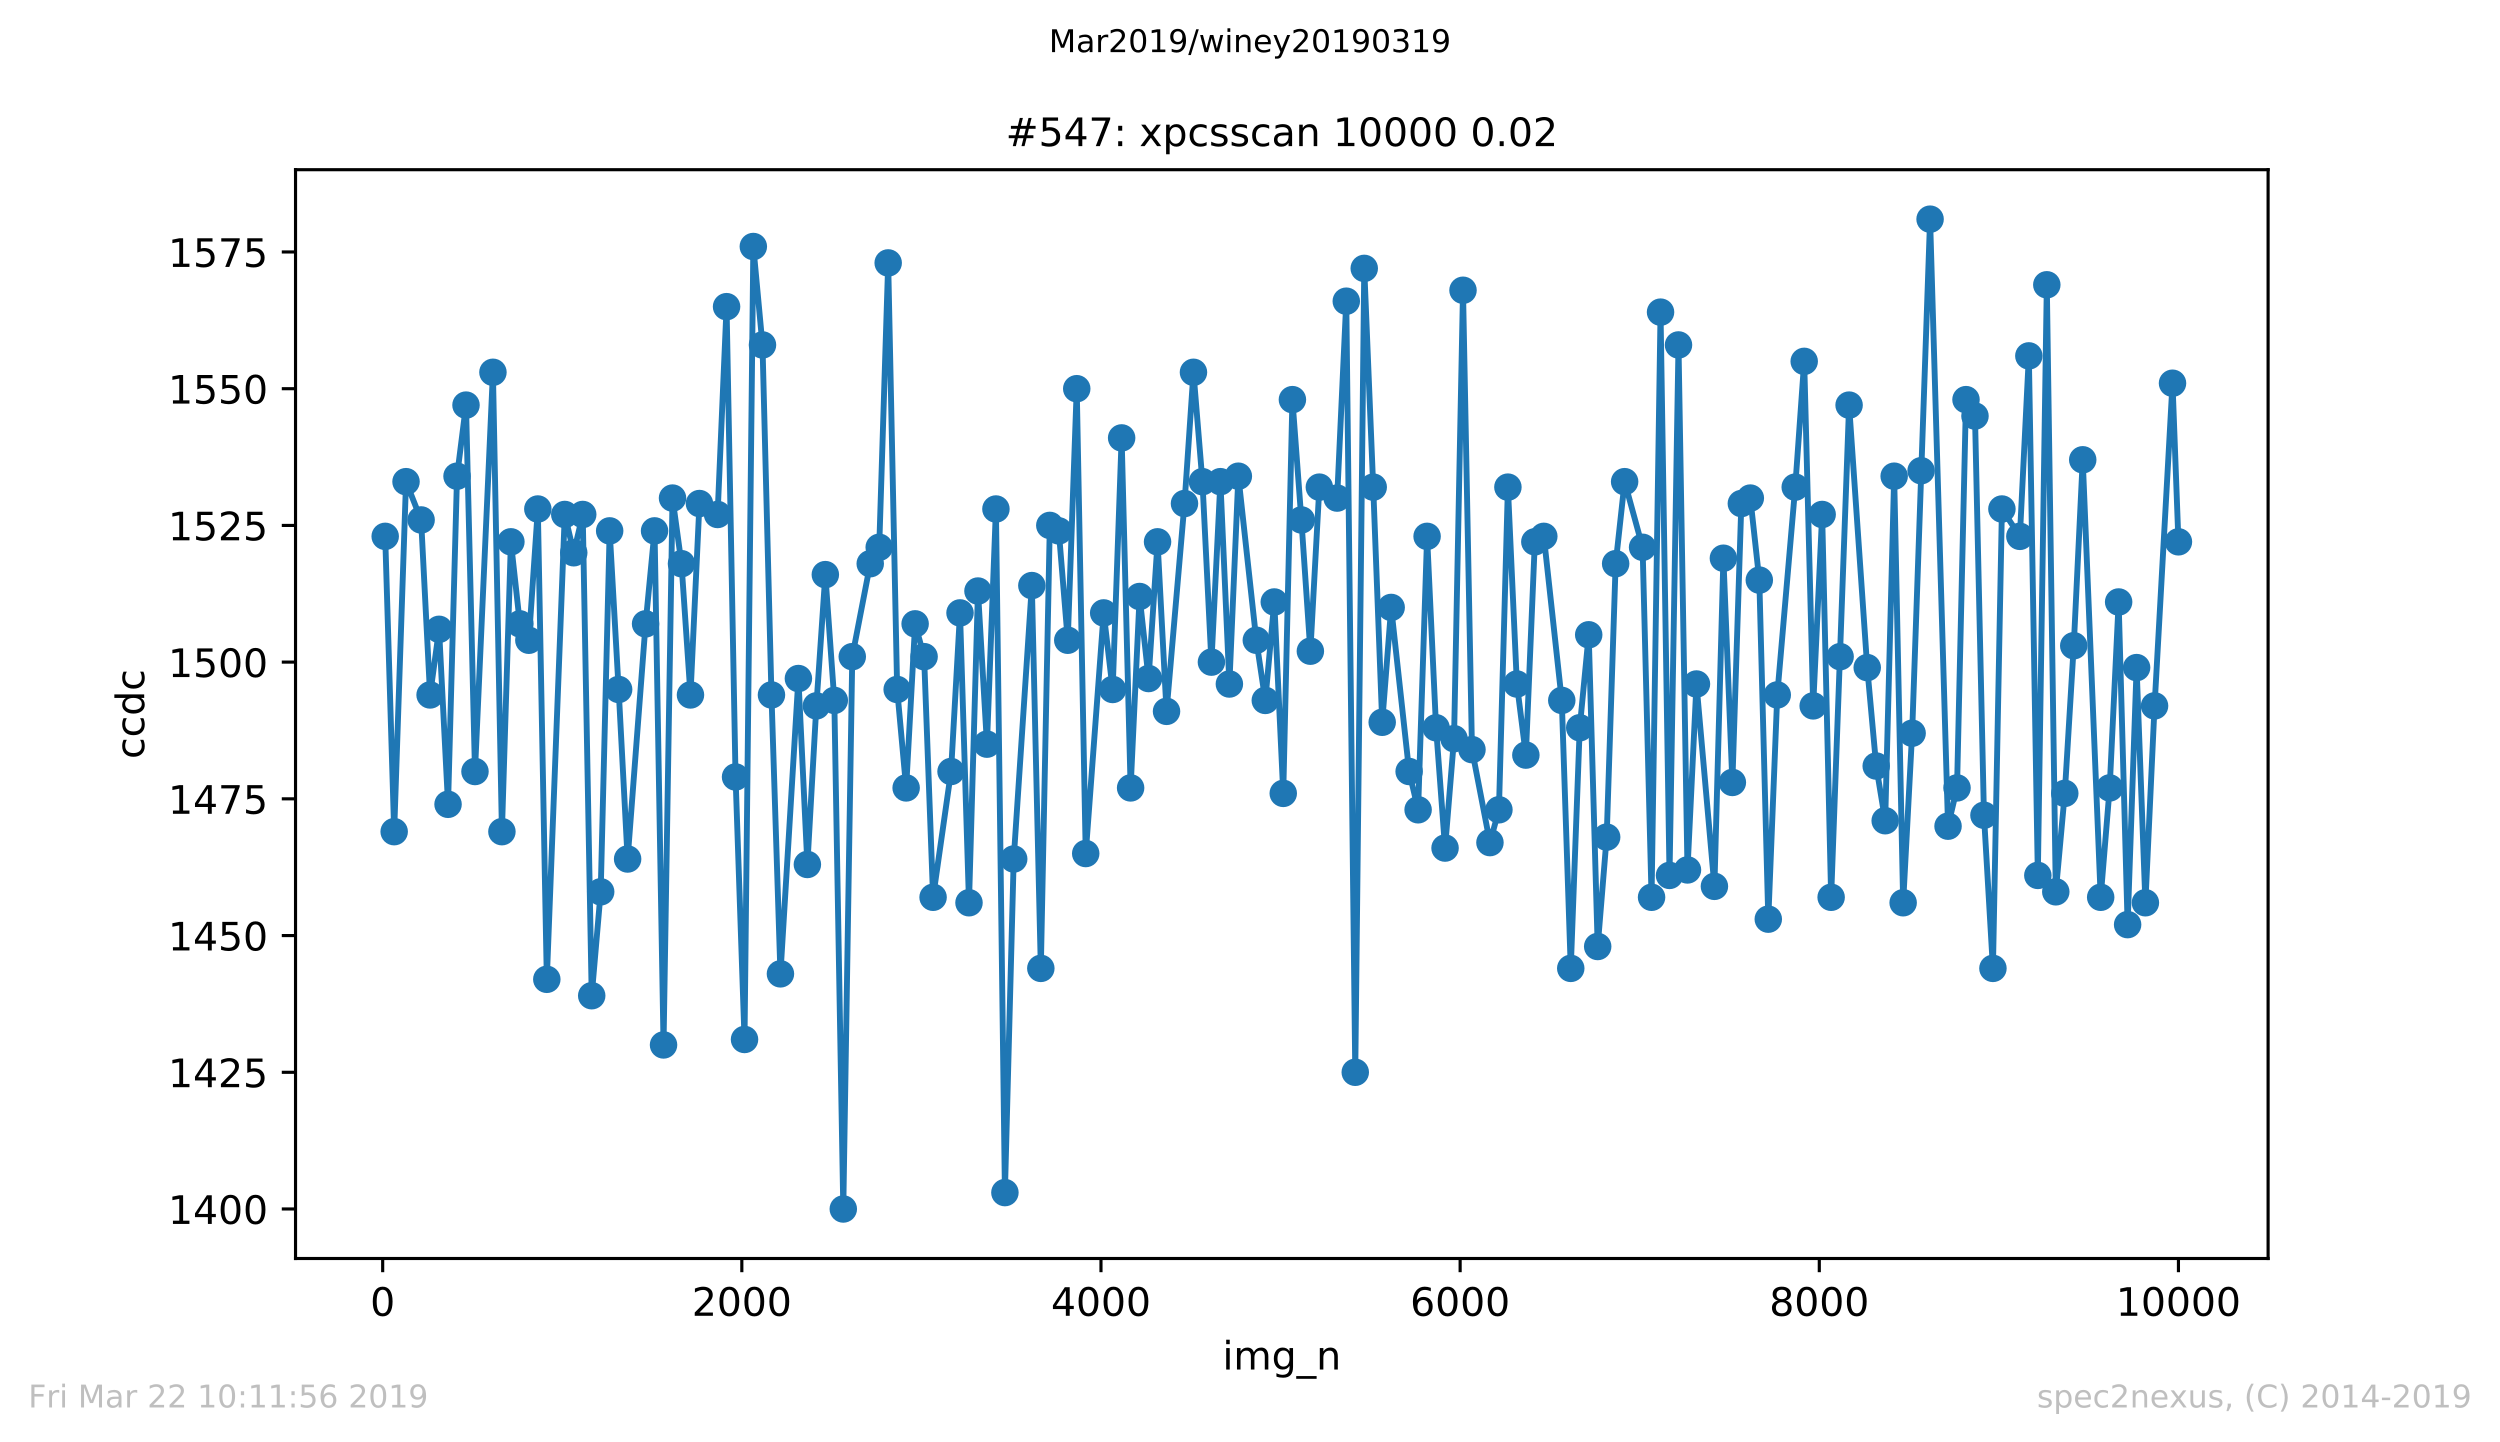 <?xml version="1.0" encoding="utf-8" standalone="no"?>
<!DOCTYPE svg PUBLIC "-//W3C//DTD SVG 1.1//EN"
  "http://www.w3.org/Graphics/SVG/1.1/DTD/svg11.dtd">
<!-- Created with matplotlib (https://matplotlib.org/) -->
<svg height="367.2pt" version="1.1" viewBox="0 0 636.48 367.2" width="636.48pt" xmlns="http://www.w3.org/2000/svg" xmlns:xlink="http://www.w3.org/1999/xlink">
 <defs>
  <style type="text/css">
*{stroke-linecap:butt;stroke-linejoin:round;white-space:pre;}
  </style>
 </defs>
 <g id="figure_1">
  <g id="patch_1">
   <path d="M 0 367.2 
L 636.48 367.2 
L 636.48 0 
L 0 0 
z
" style="fill:#ffffff;"/>
  </g>
  <g id="axes_1">
   <g id="patch_2">
    <path d="M 75.24 320.4 
L 577.44 320.4 
L 577.44 43.2 
L 75.24 43.2 
z
" style="fill:#ffffff;"/>
   </g>
   <g id="matplotlib.axis_1">
    <g id="xtick_1">
     <g id="line2d_1">
      <defs>
       <path d="M 0 0 
L 0 3.5 
" id="m1fa7b638d3" style="stroke:#000000;stroke-width:0.8;"/>
      </defs>
      <g>
       <use style="stroke:#000000;stroke-width:0.8;" x="97.427" xlink:href="#m1fa7b638d3" y="320.4"/>
      </g>
     </g>
     <g id="text_1">
      <!-- 0 -->
      <defs>
       <path d="M 31.781 66.406 
Q 24.172 66.406 20.328 58.906 
Q 16.5 51.422 16.5 36.375 
Q 16.5 21.391 20.328 13.891 
Q 24.172 6.391 31.781 6.391 
Q 39.453 6.391 43.281 13.891 
Q 47.125 21.391 47.125 36.375 
Q 47.125 51.422 43.281 58.906 
Q 39.453 66.406 31.781 66.406 
z
M 31.781 74.219 
Q 44.047 74.219 50.516 64.516 
Q 56.984 54.828 56.984 36.375 
Q 56.984 17.969 50.516 8.266 
Q 44.047 -1.422 31.781 -1.422 
Q 19.531 -1.422 13.062 8.266 
Q 6.594 17.969 6.594 36.375 
Q 6.594 54.828 13.062 64.516 
Q 19.531 74.219 31.781 74.219 
z
" id="DejaVuSans-48"/>
      </defs>
      <g transform="translate(94.246 334.998)scale(0.1 -0.1)">
       <use xlink:href="#DejaVuSans-48"/>
      </g>
     </g>
    </g>
    <g id="xtick_2">
     <g id="line2d_2">
      <g>
       <use style="stroke:#000000;stroke-width:0.8;" x="188.864" xlink:href="#m1fa7b638d3" y="320.4"/>
      </g>
     </g>
     <g id="text_2">
      <!-- 2000 -->
      <defs>
       <path d="M 19.188 8.297 
L 53.609 8.297 
L 53.609 0 
L 7.328 0 
L 7.328 8.297 
Q 12.938 14.109 22.625 23.891 
Q 32.328 33.688 34.812 36.531 
Q 39.547 41.844 41.422 45.531 
Q 43.312 49.219 43.312 52.781 
Q 43.312 58.594 39.234 62.25 
Q 35.156 65.922 28.609 65.922 
Q 23.969 65.922 18.812 64.312 
Q 13.672 62.703 7.812 59.422 
L 7.812 69.391 
Q 13.766 71.781 18.938 73 
Q 24.125 74.219 28.422 74.219 
Q 39.75 74.219 46.484 68.547 
Q 53.219 62.891 53.219 53.422 
Q 53.219 48.922 51.531 44.891 
Q 49.859 40.875 45.406 35.406 
Q 44.188 33.984 37.641 27.219 
Q 31.109 20.453 19.188 8.297 
z
" id="DejaVuSans-50"/>
      </defs>
      <g transform="translate(176.139 334.998)scale(0.1 -0.1)">
       <use xlink:href="#DejaVuSans-50"/>
       <use x="63.623" xlink:href="#DejaVuSans-48"/>
       <use x="127.246" xlink:href="#DejaVuSans-48"/>
       <use x="190.869" xlink:href="#DejaVuSans-48"/>
      </g>
     </g>
    </g>
    <g id="xtick_3">
     <g id="line2d_3">
      <g>
       <use style="stroke:#000000;stroke-width:0.8;" x="280.301" xlink:href="#m1fa7b638d3" y="320.4"/>
      </g>
     </g>
     <g id="text_3">
      <!-- 4000 -->
      <defs>
       <path d="M 37.797 64.312 
L 12.891 25.391 
L 37.797 25.391 
z
M 35.203 72.906 
L 47.609 72.906 
L 47.609 25.391 
L 58.016 25.391 
L 58.016 17.188 
L 47.609 17.188 
L 47.609 0 
L 37.797 0 
L 37.797 17.188 
L 4.891 17.188 
L 4.891 26.703 
z
" id="DejaVuSans-52"/>
      </defs>
      <g transform="translate(267.576 334.998)scale(0.1 -0.1)">
       <use xlink:href="#DejaVuSans-52"/>
       <use x="63.623" xlink:href="#DejaVuSans-48"/>
       <use x="127.246" xlink:href="#DejaVuSans-48"/>
       <use x="190.869" xlink:href="#DejaVuSans-48"/>
      </g>
     </g>
    </g>
    <g id="xtick_4">
     <g id="line2d_4">
      <g>
       <use style="stroke:#000000;stroke-width:0.8;" x="371.739" xlink:href="#m1fa7b638d3" y="320.4"/>
      </g>
     </g>
     <g id="text_4">
      <!-- 6000 -->
      <defs>
       <path d="M 33.016 40.375 
Q 26.375 40.375 22.484 35.828 
Q 18.609 31.297 18.609 23.391 
Q 18.609 15.531 22.484 10.953 
Q 26.375 6.391 33.016 6.391 
Q 39.656 6.391 43.531 10.953 
Q 47.406 15.531 47.406 23.391 
Q 47.406 31.297 43.531 35.828 
Q 39.656 40.375 33.016 40.375 
z
M 52.594 71.297 
L 52.594 62.312 
Q 48.875 64.062 45.094 64.984 
Q 41.312 65.922 37.594 65.922 
Q 27.828 65.922 22.672 59.328 
Q 17.531 52.734 16.797 39.406 
Q 19.672 43.656 24.016 45.922 
Q 28.375 48.188 33.594 48.188 
Q 44.578 48.188 50.953 41.516 
Q 57.328 34.859 57.328 23.391 
Q 57.328 12.156 50.688 5.359 
Q 44.047 -1.422 33.016 -1.422 
Q 20.359 -1.422 13.672 8.266 
Q 6.984 17.969 6.984 36.375 
Q 6.984 53.656 15.188 63.938 
Q 23.391 74.219 37.203 74.219 
Q 40.922 74.219 44.703 73.484 
Q 48.484 72.75 52.594 71.297 
z
" id="DejaVuSans-54"/>
      </defs>
      <g transform="translate(359.014 334.998)scale(0.1 -0.1)">
       <use xlink:href="#DejaVuSans-54"/>
       <use x="63.623" xlink:href="#DejaVuSans-48"/>
       <use x="127.246" xlink:href="#DejaVuSans-48"/>
       <use x="190.869" xlink:href="#DejaVuSans-48"/>
      </g>
     </g>
    </g>
    <g id="xtick_5">
     <g id="line2d_5">
      <g>
       <use style="stroke:#000000;stroke-width:0.8;" x="463.176" xlink:href="#m1fa7b638d3" y="320.4"/>
      </g>
     </g>
     <g id="text_5">
      <!-- 8000 -->
      <defs>
       <path d="M 31.781 34.625 
Q 24.75 34.625 20.719 30.859 
Q 16.703 27.094 16.703 20.516 
Q 16.703 13.922 20.719 10.156 
Q 24.75 6.391 31.781 6.391 
Q 38.812 6.391 42.859 10.172 
Q 46.922 13.969 46.922 20.516 
Q 46.922 27.094 42.891 30.859 
Q 38.875 34.625 31.781 34.625 
z
M 21.922 38.812 
Q 15.578 40.375 12.031 44.719 
Q 8.5 49.078 8.5 55.328 
Q 8.5 64.062 14.719 69.141 
Q 20.953 74.219 31.781 74.219 
Q 42.672 74.219 48.875 69.141 
Q 55.078 64.062 55.078 55.328 
Q 55.078 49.078 51.531 44.719 
Q 48 40.375 41.703 38.812 
Q 48.828 37.156 52.797 32.312 
Q 56.781 27.484 56.781 20.516 
Q 56.781 9.906 50.312 4.234 
Q 43.844 -1.422 31.781 -1.422 
Q 19.734 -1.422 13.25 4.234 
Q 6.781 9.906 6.781 20.516 
Q 6.781 27.484 10.781 32.312 
Q 14.797 37.156 21.922 38.812 
z
M 18.312 54.391 
Q 18.312 48.734 21.844 45.562 
Q 25.391 42.391 31.781 42.391 
Q 38.141 42.391 41.719 45.562 
Q 45.312 48.734 45.312 54.391 
Q 45.312 60.062 41.719 63.234 
Q 38.141 66.406 31.781 66.406 
Q 25.391 66.406 21.844 63.234 
Q 18.312 60.062 18.312 54.391 
z
" id="DejaVuSans-56"/>
      </defs>
      <g transform="translate(450.451 334.998)scale(0.1 -0.1)">
       <use xlink:href="#DejaVuSans-56"/>
       <use x="63.623" xlink:href="#DejaVuSans-48"/>
       <use x="127.246" xlink:href="#DejaVuSans-48"/>
       <use x="190.869" xlink:href="#DejaVuSans-48"/>
      </g>
     </g>
    </g>
    <g id="xtick_6">
     <g id="line2d_6">
      <g>
       <use style="stroke:#000000;stroke-width:0.8;" x="554.613" xlink:href="#m1fa7b638d3" y="320.4"/>
      </g>
     </g>
     <g id="text_6">
      <!-- 10000 -->
      <defs>
       <path d="M 12.406 8.297 
L 28.516 8.297 
L 28.516 63.922 
L 10.984 60.406 
L 10.984 69.391 
L 28.422 72.906 
L 38.281 72.906 
L 38.281 8.297 
L 54.391 8.297 
L 54.391 0 
L 12.406 0 
z
" id="DejaVuSans-49"/>
      </defs>
      <g transform="translate(538.706 334.998)scale(0.1 -0.1)">
       <use xlink:href="#DejaVuSans-49"/>
       <use x="63.623" xlink:href="#DejaVuSans-48"/>
       <use x="127.246" xlink:href="#DejaVuSans-48"/>
       <use x="190.869" xlink:href="#DejaVuSans-48"/>
       <use x="254.492" xlink:href="#DejaVuSans-48"/>
      </g>
     </g>
    </g>
    <g id="text_7">
     <!-- img_n -->
     <defs>
      <path d="M 9.422 54.688 
L 18.406 54.688 
L 18.406 0 
L 9.422 0 
z
M 9.422 75.984 
L 18.406 75.984 
L 18.406 64.594 
L 9.422 64.594 
z
" id="DejaVuSans-105"/>
      <path d="M 52 44.188 
Q 55.375 50.25 60.062 53.125 
Q 64.75 56 71.094 56 
Q 79.641 56 84.281 50.016 
Q 88.922 44.047 88.922 33.016 
L 88.922 0 
L 79.891 0 
L 79.891 32.719 
Q 79.891 40.578 77.094 44.375 
Q 74.312 48.188 68.609 48.188 
Q 61.625 48.188 57.562 43.547 
Q 53.516 38.922 53.516 30.906 
L 53.516 0 
L 44.484 0 
L 44.484 32.719 
Q 44.484 40.625 41.703 44.406 
Q 38.922 48.188 33.109 48.188 
Q 26.219 48.188 22.156 43.531 
Q 18.109 38.875 18.109 30.906 
L 18.109 0 
L 9.078 0 
L 9.078 54.688 
L 18.109 54.688 
L 18.109 46.188 
Q 21.188 51.219 25.484 53.609 
Q 29.781 56 35.688 56 
Q 41.656 56 45.828 52.969 
Q 50 49.953 52 44.188 
z
" id="DejaVuSans-109"/>
      <path d="M 45.406 27.984 
Q 45.406 37.75 41.375 43.109 
Q 37.359 48.484 30.078 48.484 
Q 22.859 48.484 18.828 43.109 
Q 14.797 37.75 14.797 27.984 
Q 14.797 18.266 18.828 12.891 
Q 22.859 7.516 30.078 7.516 
Q 37.359 7.516 41.375 12.891 
Q 45.406 18.266 45.406 27.984 
z
M 54.391 6.781 
Q 54.391 -7.172 48.188 -13.984 
Q 42 -20.797 29.203 -20.797 
Q 24.469 -20.797 20.266 -20.094 
Q 16.062 -19.391 12.109 -17.922 
L 12.109 -9.188 
Q 16.062 -11.328 19.922 -12.344 
Q 23.781 -13.375 27.781 -13.375 
Q 36.625 -13.375 41.016 -8.766 
Q 45.406 -4.156 45.406 5.172 
L 45.406 9.625 
Q 42.625 4.781 38.281 2.391 
Q 33.938 0 27.875 0 
Q 17.828 0 11.672 7.656 
Q 5.516 15.328 5.516 27.984 
Q 5.516 40.672 11.672 48.328 
Q 17.828 56 27.875 56 
Q 33.938 56 38.281 53.609 
Q 42.625 51.219 45.406 46.391 
L 45.406 54.688 
L 54.391 54.688 
z
" id="DejaVuSans-103"/>
      <path d="M 50.984 -16.609 
L 50.984 -23.578 
L -0.984 -23.578 
L -0.984 -16.609 
z
" id="DejaVuSans-95"/>
      <path d="M 54.891 33.016 
L 54.891 0 
L 45.906 0 
L 45.906 32.719 
Q 45.906 40.484 42.875 44.328 
Q 39.844 48.188 33.797 48.188 
Q 26.516 48.188 22.312 43.547 
Q 18.109 38.922 18.109 30.906 
L 18.109 0 
L 9.078 0 
L 9.078 54.688 
L 18.109 54.688 
L 18.109 46.188 
Q 21.344 51.125 25.703 53.562 
Q 30.078 56 35.797 56 
Q 45.219 56 50.047 50.172 
Q 54.891 44.344 54.891 33.016 
z
" id="DejaVuSans-110"/>
     </defs>
     <g transform="translate(311.238 348.677)scale(0.1 -0.1)">
      <use xlink:href="#DejaVuSans-105"/>
      <use x="27.783" xlink:href="#DejaVuSans-109"/>
      <use x="125.195" xlink:href="#DejaVuSans-103"/>
      <use x="188.672" xlink:href="#DejaVuSans-95"/>
      <use x="238.672" xlink:href="#DejaVuSans-110"/>
     </g>
    </g>
   </g>
   <g id="matplotlib.axis_2">
    <g id="ytick_1">
     <g id="line2d_7">
      <defs>
       <path d="M 0 0 
L -3.5 0 
" id="m3c0aff9828" style="stroke:#000000;stroke-width:0.8;"/>
      </defs>
      <g>
       <use style="stroke:#000000;stroke-width:0.8;" x="75.24" xlink:href="#m3c0aff9828" y="307.8"/>
      </g>
     </g>
     <g id="text_8">
      <!-- 1400 -->
      <g transform="translate(42.79 311.599)scale(0.1 -0.1)">
       <use xlink:href="#DejaVuSans-49"/>
       <use x="63.623" xlink:href="#DejaVuSans-52"/>
       <use x="127.246" xlink:href="#DejaVuSans-48"/>
       <use x="190.869" xlink:href="#DejaVuSans-48"/>
      </g>
     </g>
    </g>
    <g id="ytick_2">
     <g id="line2d_8">
      <g>
       <use style="stroke:#000000;stroke-width:0.8;" x="75.24" xlink:href="#m3c0aff9828" y="272.993"/>
      </g>
     </g>
     <g id="text_9">
      <!-- 1425 -->
      <defs>
       <path d="M 10.797 72.906 
L 49.516 72.906 
L 49.516 64.594 
L 19.828 64.594 
L 19.828 46.734 
Q 21.969 47.469 24.109 47.828 
Q 26.266 48.188 28.422 48.188 
Q 40.625 48.188 47.75 41.5 
Q 54.891 34.812 54.891 23.391 
Q 54.891 11.625 47.562 5.094 
Q 40.234 -1.422 26.906 -1.422 
Q 22.312 -1.422 17.547 -0.641 
Q 12.797 0.141 7.719 1.703 
L 7.719 11.625 
Q 12.109 9.234 16.797 8.062 
Q 21.484 6.891 26.703 6.891 
Q 35.156 6.891 40.078 11.328 
Q 45.016 15.766 45.016 23.391 
Q 45.016 31 40.078 35.438 
Q 35.156 39.891 26.703 39.891 
Q 22.75 39.891 18.812 39.016 
Q 14.891 38.141 10.797 36.281 
z
" id="DejaVuSans-53"/>
      </defs>
      <g transform="translate(42.79 276.793)scale(0.1 -0.1)">
       <use xlink:href="#DejaVuSans-49"/>
       <use x="63.623" xlink:href="#DejaVuSans-52"/>
       <use x="127.246" xlink:href="#DejaVuSans-50"/>
       <use x="190.869" xlink:href="#DejaVuSans-53"/>
      </g>
     </g>
    </g>
    <g id="ytick_3">
     <g id="line2d_9">
      <g>
       <use style="stroke:#000000;stroke-width:0.8;" x="75.24" xlink:href="#m3c0aff9828" y="238.187"/>
      </g>
     </g>
     <g id="text_10">
      <!-- 1450 -->
      <g transform="translate(42.79 241.986)scale(0.1 -0.1)">
       <use xlink:href="#DejaVuSans-49"/>
       <use x="63.623" xlink:href="#DejaVuSans-52"/>
       <use x="127.246" xlink:href="#DejaVuSans-53"/>
       <use x="190.869" xlink:href="#DejaVuSans-48"/>
      </g>
     </g>
    </g>
    <g id="ytick_4">
     <g id="line2d_10">
      <g>
       <use style="stroke:#000000;stroke-width:0.8;" x="75.24" xlink:href="#m3c0aff9828" y="203.38"/>
      </g>
     </g>
     <g id="text_11">
      <!-- 1475 -->
      <defs>
       <path d="M 8.203 72.906 
L 55.078 72.906 
L 55.078 68.703 
L 28.609 0 
L 18.312 0 
L 43.219 64.594 
L 8.203 64.594 
z
" id="DejaVuSans-55"/>
      </defs>
      <g transform="translate(42.79 207.179)scale(0.1 -0.1)">
       <use xlink:href="#DejaVuSans-49"/>
       <use x="63.623" xlink:href="#DejaVuSans-52"/>
       <use x="127.246" xlink:href="#DejaVuSans-55"/>
       <use x="190.869" xlink:href="#DejaVuSans-53"/>
      </g>
     </g>
    </g>
    <g id="ytick_5">
     <g id="line2d_11">
      <g>
       <use style="stroke:#000000;stroke-width:0.8;" x="75.24" xlink:href="#m3c0aff9828" y="168.573"/>
      </g>
     </g>
     <g id="text_12">
      <!-- 1500 -->
      <g transform="translate(42.79 172.373)scale(0.1 -0.1)">
       <use xlink:href="#DejaVuSans-49"/>
       <use x="63.623" xlink:href="#DejaVuSans-53"/>
       <use x="127.246" xlink:href="#DejaVuSans-48"/>
       <use x="190.869" xlink:href="#DejaVuSans-48"/>
      </g>
     </g>
    </g>
    <g id="ytick_6">
     <g id="line2d_12">
      <g>
       <use style="stroke:#000000;stroke-width:0.8;" x="75.24" xlink:href="#m3c0aff9828" y="133.767"/>
      </g>
     </g>
     <g id="text_13">
      <!-- 1525 -->
      <g transform="translate(42.79 137.566)scale(0.1 -0.1)">
       <use xlink:href="#DejaVuSans-49"/>
       <use x="63.623" xlink:href="#DejaVuSans-53"/>
       <use x="127.246" xlink:href="#DejaVuSans-50"/>
       <use x="190.869" xlink:href="#DejaVuSans-53"/>
      </g>
     </g>
    </g>
    <g id="ytick_7">
     <g id="line2d_13">
      <g>
       <use style="stroke:#000000;stroke-width:0.8;" x="75.24" xlink:href="#m3c0aff9828" y="98.96"/>
      </g>
     </g>
     <g id="text_14">
      <!-- 1550 -->
      <g transform="translate(42.79 102.759)scale(0.1 -0.1)">
       <use xlink:href="#DejaVuSans-49"/>
       <use x="63.623" xlink:href="#DejaVuSans-53"/>
       <use x="127.246" xlink:href="#DejaVuSans-53"/>
       <use x="190.869" xlink:href="#DejaVuSans-48"/>
      </g>
     </g>
    </g>
    <g id="ytick_8">
     <g id="line2d_14">
      <g>
       <use style="stroke:#000000;stroke-width:0.8;" x="75.24" xlink:href="#m3c0aff9828" y="64.154"/>
      </g>
     </g>
     <g id="text_15">
      <!-- 1575 -->
      <g transform="translate(42.79 67.953)scale(0.1 -0.1)">
       <use xlink:href="#DejaVuSans-49"/>
       <use x="63.623" xlink:href="#DejaVuSans-53"/>
       <use x="127.246" xlink:href="#DejaVuSans-55"/>
       <use x="190.869" xlink:href="#DejaVuSans-53"/>
      </g>
     </g>
    </g>
    <g id="text_16">
     <!-- ccdc -->
     <defs>
      <path d="M 48.781 52.594 
L 48.781 44.188 
Q 44.969 46.297 41.141 47.344 
Q 37.312 48.391 33.406 48.391 
Q 24.656 48.391 19.812 42.844 
Q 14.984 37.312 14.984 27.297 
Q 14.984 17.281 19.812 11.734 
Q 24.656 6.203 33.406 6.203 
Q 37.312 6.203 41.141 7.25 
Q 44.969 8.297 48.781 10.406 
L 48.781 2.094 
Q 45.016 0.344 40.984 -0.531 
Q 36.969 -1.422 32.422 -1.422 
Q 20.062 -1.422 12.781 6.344 
Q 5.516 14.109 5.516 27.297 
Q 5.516 40.672 12.859 48.328 
Q 20.219 56 33.016 56 
Q 37.156 56 41.109 55.141 
Q 45.062 54.297 48.781 52.594 
z
" id="DejaVuSans-99"/>
      <path d="M 45.406 46.391 
L 45.406 75.984 
L 54.391 75.984 
L 54.391 0 
L 45.406 0 
L 45.406 8.203 
Q 42.578 3.328 38.25 0.953 
Q 33.938 -1.422 27.875 -1.422 
Q 17.969 -1.422 11.734 6.484 
Q 5.516 14.406 5.516 27.297 
Q 5.516 40.188 11.734 48.094 
Q 17.969 56 27.875 56 
Q 33.938 56 38.25 53.625 
Q 42.578 51.266 45.406 46.391 
z
M 14.797 27.297 
Q 14.797 17.391 18.875 11.75 
Q 22.953 6.109 30.078 6.109 
Q 37.203 6.109 41.297 11.75 
Q 45.406 17.391 45.406 27.297 
Q 45.406 37.203 41.297 42.844 
Q 37.203 48.484 30.078 48.484 
Q 22.953 48.484 18.875 42.844 
Q 14.797 37.203 14.797 27.297 
z
" id="DejaVuSans-100"/>
     </defs>
     <g transform="translate(36.71 193.222)rotate(-90)scale(0.1 -0.1)">
      <use xlink:href="#DejaVuSans-99"/>
      <use x="54.98" xlink:href="#DejaVuSans-99"/>
      <use x="109.961" xlink:href="#DejaVuSans-100"/>
      <use x="173.438" xlink:href="#DejaVuSans-99"/>
     </g>
    </g>
   </g>
   <g id="line2d_15">
    <path clip-path="url(#pf6d3252b33)" d="M 98.067 136.551 
L 100.353 211.734 
L 103.371 122.629 
L 107.211 132.375 
L 109.497 176.927 
L 111.783 160.22 
L 114.069 204.772 
L 116.355 121.236 
L 118.641 103.137 
L 120.927 196.419 
L 125.498 94.783 
L 127.784 211.734 
L 130.07 137.944 
L 132.356 158.828 
L 134.642 163.004 
L 136.928 129.59 
L 139.214 249.325 
L 143.786 130.982 
L 146.072 140.728 
L 148.358 130.982 
L 150.644 253.502 
L 152.93 227.049 
L 155.215 135.159 
L 157.501 175.535 
L 159.787 218.695 
L 164.359 158.828 
L 166.645 135.159 
L 168.931 266.032 
L 171.217 126.806 
L 173.503 143.513 
L 175.789 176.927 
L 178.075 128.198 
L 182.692 130.982 
L 184.978 78.076 
L 187.264 197.811 
L 189.55 264.64 
L 191.79 62.761 
L 194.122 87.822 
L 196.408 176.927 
L 198.694 247.933 
L 203.266 172.75 
L 205.552 220.087 
L 207.838 179.712 
L 210.123 146.297 
L 212.409 178.319 
L 214.695 307.8 
L 216.981 167.181 
L 221.553 143.513 
L 223.839 139.336 
L 226.125 66.938 
L 228.411 175.535 
L 230.697 200.596 
L 232.983 158.828 
L 235.269 167.181 
L 237.555 228.441 
L 242.126 196.419 
L 244.412 156.043 
L 246.698 229.833 
L 248.984 150.474 
L 251.27 189.457 
L 253.556 129.59 
L 255.842 303.623 
L 258.082 218.695 
L 262.7 149.082 
L 264.986 246.54 
L 267.272 133.767 
L 269.558 135.159 
L 271.843 163.004 
L 274.129 98.96 
L 276.415 217.303 
L 280.987 156.043 
L 283.273 175.535 
L 285.559 111.491 
L 287.845 200.596 
L 290.131 151.866 
L 292.417 172.75 
L 294.703 137.944 
L 296.989 181.104 
L 301.561 128.198 
L 303.846 94.783 
L 306.132 122.629 
L 308.418 168.573 
L 310.704 122.629 
L 312.99 174.143 
L 315.276 121.236 
L 319.848 163.004 
L 322.134 178.319 
L 324.42 153.259 
L 326.706 201.988 
L 329.037 101.745 
L 331.323 132.375 
L 333.609 165.789 
L 335.895 124.021 
L 340.421 126.806 
L 342.753 76.684 
L 345.039 272.993 
L 347.325 68.33 
L 349.611 124.021 
L 351.897 183.888 
L 354.183 154.651 
L 358.754 196.419 
L 361.04 206.165 
L 363.326 136.551 
L 365.612 185.281 
L 367.898 215.91 
L 370.184 188.065 
L 372.47 73.899 
L 374.756 190.85 
L 379.328 214.518 
L 381.614 206.165 
L 383.9 124.021 
L 386.186 174.143 
L 388.472 192.242 
L 390.757 137.944 
L 393.043 136.551 
L 397.615 178.319 
L 399.901 246.54 
L 402.187 185.281 
L 404.473 161.612 
L 406.759 240.971 
L 409.045 213.126 
L 411.331 143.513 
L 413.617 122.629 
L 418.189 139.336 
L 420.474 228.441 
L 422.76 79.469 
L 425.046 222.872 
L 427.332 87.822 
L 429.618 221.48 
L 431.904 174.143 
L 436.476 225.656 
L 438.762 142.12 
L 441.048 199.203 
L 443.334 128.198 
L 445.62 126.806 
L 447.906 147.69 
L 450.192 234.01 
L 452.477 176.927 
L 457.049 124.021 
L 459.335 91.999 
L 461.621 179.712 
L 463.907 130.982 
L 466.193 228.441 
L 470.765 103.137 
L 475.382 169.966 
L 477.668 195.027 
L 479.954 208.949 
L 482.24 121.236 
L 484.526 229.833 
L 486.812 186.673 
L 491.384 55.8 
L 495.956 210.341 
L 498.242 200.596 
L 500.528 101.745 
L 502.814 105.922 
L 505.1 207.557 
L 507.385 246.54 
L 509.671 129.59 
L 514.243 136.551 
L 516.529 90.607 
L 518.815 222.872 
L 521.101 72.507 
L 523.387 227.049 
L 525.673 201.988 
L 527.959 164.397 
L 530.245 117.06 
L 534.817 228.441 
L 537.103 200.596 
L 539.388 153.259 
L 541.674 235.402 
L 543.96 169.966 
L 546.201 229.833 
L 548.532 179.712 
L 553.104 97.568 
L 554.613 137.944 
L 554.613 137.944 
" style="fill:none;stroke:#1f77b4;stroke-linecap:square;stroke-width:1.5;"/>
    <defs>
     <path d="M 0 3 
C 0.796 3 1.559 2.684 2.121 2.121 
C 2.684 1.559 3 0.796 3 0 
C 3 -0.796 2.684 -1.559 2.121 -2.121 
C 1.559 -2.684 0.796 -3 0 -3 
C -0.796 -3 -1.559 -2.684 -2.121 -2.121 
C -2.684 -1.559 -3 -0.796 -3 0 
C -3 0.796 -2.684 1.559 -2.121 2.121 
C -1.559 2.684 -0.796 3 0 3 
z
" id="me95195d04d" style="stroke:#1f77b4;"/>
    </defs>
    <g clip-path="url(#pf6d3252b33)">
     <use style="fill:#1f77b4;stroke:#1f77b4;" x="98.067" xlink:href="#me95195d04d" y="136.551"/>
     <use style="fill:#1f77b4;stroke:#1f77b4;" x="100.353" xlink:href="#me95195d04d" y="211.734"/>
     <use style="fill:#1f77b4;stroke:#1f77b4;" x="103.371" xlink:href="#me95195d04d" y="122.629"/>
     <use style="fill:#1f77b4;stroke:#1f77b4;" x="107.211" xlink:href="#me95195d04d" y="132.375"/>
     <use style="fill:#1f77b4;stroke:#1f77b4;" x="109.497" xlink:href="#me95195d04d" y="176.927"/>
     <use style="fill:#1f77b4;stroke:#1f77b4;" x="111.783" xlink:href="#me95195d04d" y="160.22"/>
     <use style="fill:#1f77b4;stroke:#1f77b4;" x="114.069" xlink:href="#me95195d04d" y="204.772"/>
     <use style="fill:#1f77b4;stroke:#1f77b4;" x="116.355" xlink:href="#me95195d04d" y="121.236"/>
     <use style="fill:#1f77b4;stroke:#1f77b4;" x="118.641" xlink:href="#me95195d04d" y="103.137"/>
     <use style="fill:#1f77b4;stroke:#1f77b4;" x="120.927" xlink:href="#me95195d04d" y="196.419"/>
     <use style="fill:#1f77b4;stroke:#1f77b4;" x="125.498" xlink:href="#me95195d04d" y="94.783"/>
     <use style="fill:#1f77b4;stroke:#1f77b4;" x="127.784" xlink:href="#me95195d04d" y="211.734"/>
     <use style="fill:#1f77b4;stroke:#1f77b4;" x="130.07" xlink:href="#me95195d04d" y="137.944"/>
     <use style="fill:#1f77b4;stroke:#1f77b4;" x="132.356" xlink:href="#me95195d04d" y="158.828"/>
     <use style="fill:#1f77b4;stroke:#1f77b4;" x="134.642" xlink:href="#me95195d04d" y="163.004"/>
     <use style="fill:#1f77b4;stroke:#1f77b4;" x="136.928" xlink:href="#me95195d04d" y="129.59"/>
     <use style="fill:#1f77b4;stroke:#1f77b4;" x="139.214" xlink:href="#me95195d04d" y="249.325"/>
     <use style="fill:#1f77b4;stroke:#1f77b4;" x="143.786" xlink:href="#me95195d04d" y="130.982"/>
     <use style="fill:#1f77b4;stroke:#1f77b4;" x="146.072" xlink:href="#me95195d04d" y="140.728"/>
     <use style="fill:#1f77b4;stroke:#1f77b4;" x="148.358" xlink:href="#me95195d04d" y="130.982"/>
     <use style="fill:#1f77b4;stroke:#1f77b4;" x="150.644" xlink:href="#me95195d04d" y="253.502"/>
     <use style="fill:#1f77b4;stroke:#1f77b4;" x="152.93" xlink:href="#me95195d04d" y="227.049"/>
     <use style="fill:#1f77b4;stroke:#1f77b4;" x="155.215" xlink:href="#me95195d04d" y="135.159"/>
     <use style="fill:#1f77b4;stroke:#1f77b4;" x="157.501" xlink:href="#me95195d04d" y="175.535"/>
     <use style="fill:#1f77b4;stroke:#1f77b4;" x="159.787" xlink:href="#me95195d04d" y="218.695"/>
     <use style="fill:#1f77b4;stroke:#1f77b4;" x="164.359" xlink:href="#me95195d04d" y="158.828"/>
     <use style="fill:#1f77b4;stroke:#1f77b4;" x="166.645" xlink:href="#me95195d04d" y="135.159"/>
     <use style="fill:#1f77b4;stroke:#1f77b4;" x="168.931" xlink:href="#me95195d04d" y="266.032"/>
     <use style="fill:#1f77b4;stroke:#1f77b4;" x="171.217" xlink:href="#me95195d04d" y="126.806"/>
     <use style="fill:#1f77b4;stroke:#1f77b4;" x="173.503" xlink:href="#me95195d04d" y="143.513"/>
     <use style="fill:#1f77b4;stroke:#1f77b4;" x="175.789" xlink:href="#me95195d04d" y="176.927"/>
     <use style="fill:#1f77b4;stroke:#1f77b4;" x="178.075" xlink:href="#me95195d04d" y="128.198"/>
     <use style="fill:#1f77b4;stroke:#1f77b4;" x="182.692" xlink:href="#me95195d04d" y="130.982"/>
     <use style="fill:#1f77b4;stroke:#1f77b4;" x="184.978" xlink:href="#me95195d04d" y="78.076"/>
     <use style="fill:#1f77b4;stroke:#1f77b4;" x="187.264" xlink:href="#me95195d04d" y="197.811"/>
     <use style="fill:#1f77b4;stroke:#1f77b4;" x="189.55" xlink:href="#me95195d04d" y="264.64"/>
     <use style="fill:#1f77b4;stroke:#1f77b4;" x="191.79" xlink:href="#me95195d04d" y="62.761"/>
     <use style="fill:#1f77b4;stroke:#1f77b4;" x="194.122" xlink:href="#me95195d04d" y="87.822"/>
     <use style="fill:#1f77b4;stroke:#1f77b4;" x="196.408" xlink:href="#me95195d04d" y="176.927"/>
     <use style="fill:#1f77b4;stroke:#1f77b4;" x="198.694" xlink:href="#me95195d04d" y="247.933"/>
     <use style="fill:#1f77b4;stroke:#1f77b4;" x="203.266" xlink:href="#me95195d04d" y="172.75"/>
     <use style="fill:#1f77b4;stroke:#1f77b4;" x="205.552" xlink:href="#me95195d04d" y="220.087"/>
     <use style="fill:#1f77b4;stroke:#1f77b4;" x="207.838" xlink:href="#me95195d04d" y="179.712"/>
     <use style="fill:#1f77b4;stroke:#1f77b4;" x="210.123" xlink:href="#me95195d04d" y="146.297"/>
     <use style="fill:#1f77b4;stroke:#1f77b4;" x="212.409" xlink:href="#me95195d04d" y="178.319"/>
     <use style="fill:#1f77b4;stroke:#1f77b4;" x="214.695" xlink:href="#me95195d04d" y="307.8"/>
     <use style="fill:#1f77b4;stroke:#1f77b4;" x="216.981" xlink:href="#me95195d04d" y="167.181"/>
     <use style="fill:#1f77b4;stroke:#1f77b4;" x="221.553" xlink:href="#me95195d04d" y="143.513"/>
     <use style="fill:#1f77b4;stroke:#1f77b4;" x="223.839" xlink:href="#me95195d04d" y="139.336"/>
     <use style="fill:#1f77b4;stroke:#1f77b4;" x="226.125" xlink:href="#me95195d04d" y="66.938"/>
     <use style="fill:#1f77b4;stroke:#1f77b4;" x="228.411" xlink:href="#me95195d04d" y="175.535"/>
     <use style="fill:#1f77b4;stroke:#1f77b4;" x="230.697" xlink:href="#me95195d04d" y="200.596"/>
     <use style="fill:#1f77b4;stroke:#1f77b4;" x="232.983" xlink:href="#me95195d04d" y="158.828"/>
     <use style="fill:#1f77b4;stroke:#1f77b4;" x="235.269" xlink:href="#me95195d04d" y="167.181"/>
     <use style="fill:#1f77b4;stroke:#1f77b4;" x="237.555" xlink:href="#me95195d04d" y="228.441"/>
     <use style="fill:#1f77b4;stroke:#1f77b4;" x="242.126" xlink:href="#me95195d04d" y="196.419"/>
     <use style="fill:#1f77b4;stroke:#1f77b4;" x="244.412" xlink:href="#me95195d04d" y="156.043"/>
     <use style="fill:#1f77b4;stroke:#1f77b4;" x="246.698" xlink:href="#me95195d04d" y="229.833"/>
     <use style="fill:#1f77b4;stroke:#1f77b4;" x="248.984" xlink:href="#me95195d04d" y="150.474"/>
     <use style="fill:#1f77b4;stroke:#1f77b4;" x="251.27" xlink:href="#me95195d04d" y="189.457"/>
     <use style="fill:#1f77b4;stroke:#1f77b4;" x="253.556" xlink:href="#me95195d04d" y="129.59"/>
     <use style="fill:#1f77b4;stroke:#1f77b4;" x="255.842" xlink:href="#me95195d04d" y="303.623"/>
     <use style="fill:#1f77b4;stroke:#1f77b4;" x="258.082" xlink:href="#me95195d04d" y="218.695"/>
     <use style="fill:#1f77b4;stroke:#1f77b4;" x="262.7" xlink:href="#me95195d04d" y="149.082"/>
     <use style="fill:#1f77b4;stroke:#1f77b4;" x="264.986" xlink:href="#me95195d04d" y="246.54"/>
     <use style="fill:#1f77b4;stroke:#1f77b4;" x="267.272" xlink:href="#me95195d04d" y="133.767"/>
     <use style="fill:#1f77b4;stroke:#1f77b4;" x="269.558" xlink:href="#me95195d04d" y="135.159"/>
     <use style="fill:#1f77b4;stroke:#1f77b4;" x="271.843" xlink:href="#me95195d04d" y="163.004"/>
     <use style="fill:#1f77b4;stroke:#1f77b4;" x="274.129" xlink:href="#me95195d04d" y="98.96"/>
     <use style="fill:#1f77b4;stroke:#1f77b4;" x="276.415" xlink:href="#me95195d04d" y="217.303"/>
     <use style="fill:#1f77b4;stroke:#1f77b4;" x="280.987" xlink:href="#me95195d04d" y="156.043"/>
     <use style="fill:#1f77b4;stroke:#1f77b4;" x="283.273" xlink:href="#me95195d04d" y="175.535"/>
     <use style="fill:#1f77b4;stroke:#1f77b4;" x="285.559" xlink:href="#me95195d04d" y="111.491"/>
     <use style="fill:#1f77b4;stroke:#1f77b4;" x="287.845" xlink:href="#me95195d04d" y="200.596"/>
     <use style="fill:#1f77b4;stroke:#1f77b4;" x="290.131" xlink:href="#me95195d04d" y="151.866"/>
     <use style="fill:#1f77b4;stroke:#1f77b4;" x="292.417" xlink:href="#me95195d04d" y="172.75"/>
     <use style="fill:#1f77b4;stroke:#1f77b4;" x="294.703" xlink:href="#me95195d04d" y="137.944"/>
     <use style="fill:#1f77b4;stroke:#1f77b4;" x="296.989" xlink:href="#me95195d04d" y="181.104"/>
     <use style="fill:#1f77b4;stroke:#1f77b4;" x="301.561" xlink:href="#me95195d04d" y="128.198"/>
     <use style="fill:#1f77b4;stroke:#1f77b4;" x="303.846" xlink:href="#me95195d04d" y="94.783"/>
     <use style="fill:#1f77b4;stroke:#1f77b4;" x="306.132" xlink:href="#me95195d04d" y="122.629"/>
     <use style="fill:#1f77b4;stroke:#1f77b4;" x="308.418" xlink:href="#me95195d04d" y="168.573"/>
     <use style="fill:#1f77b4;stroke:#1f77b4;" x="310.704" xlink:href="#me95195d04d" y="122.629"/>
     <use style="fill:#1f77b4;stroke:#1f77b4;" x="312.99" xlink:href="#me95195d04d" y="174.143"/>
     <use style="fill:#1f77b4;stroke:#1f77b4;" x="315.276" xlink:href="#me95195d04d" y="121.236"/>
     <use style="fill:#1f77b4;stroke:#1f77b4;" x="319.848" xlink:href="#me95195d04d" y="163.004"/>
     <use style="fill:#1f77b4;stroke:#1f77b4;" x="322.134" xlink:href="#me95195d04d" y="178.319"/>
     <use style="fill:#1f77b4;stroke:#1f77b4;" x="324.42" xlink:href="#me95195d04d" y="153.259"/>
     <use style="fill:#1f77b4;stroke:#1f77b4;" x="326.706" xlink:href="#me95195d04d" y="201.988"/>
     <use style="fill:#1f77b4;stroke:#1f77b4;" x="329.037" xlink:href="#me95195d04d" y="101.745"/>
     <use style="fill:#1f77b4;stroke:#1f77b4;" x="331.323" xlink:href="#me95195d04d" y="132.375"/>
     <use style="fill:#1f77b4;stroke:#1f77b4;" x="333.609" xlink:href="#me95195d04d" y="165.789"/>
     <use style="fill:#1f77b4;stroke:#1f77b4;" x="335.895" xlink:href="#me95195d04d" y="124.021"/>
     <use style="fill:#1f77b4;stroke:#1f77b4;" x="340.421" xlink:href="#me95195d04d" y="126.806"/>
     <use style="fill:#1f77b4;stroke:#1f77b4;" x="342.753" xlink:href="#me95195d04d" y="76.684"/>
     <use style="fill:#1f77b4;stroke:#1f77b4;" x="345.039" xlink:href="#me95195d04d" y="272.993"/>
     <use style="fill:#1f77b4;stroke:#1f77b4;" x="347.325" xlink:href="#me95195d04d" y="68.33"/>
     <use style="fill:#1f77b4;stroke:#1f77b4;" x="349.611" xlink:href="#me95195d04d" y="124.021"/>
     <use style="fill:#1f77b4;stroke:#1f77b4;" x="351.897" xlink:href="#me95195d04d" y="183.888"/>
     <use style="fill:#1f77b4;stroke:#1f77b4;" x="354.183" xlink:href="#me95195d04d" y="154.651"/>
     <use style="fill:#1f77b4;stroke:#1f77b4;" x="358.754" xlink:href="#me95195d04d" y="196.419"/>
     <use style="fill:#1f77b4;stroke:#1f77b4;" x="361.04" xlink:href="#me95195d04d" y="206.165"/>
     <use style="fill:#1f77b4;stroke:#1f77b4;" x="363.326" xlink:href="#me95195d04d" y="136.551"/>
     <use style="fill:#1f77b4;stroke:#1f77b4;" x="365.612" xlink:href="#me95195d04d" y="185.281"/>
     <use style="fill:#1f77b4;stroke:#1f77b4;" x="367.898" xlink:href="#me95195d04d" y="215.91"/>
     <use style="fill:#1f77b4;stroke:#1f77b4;" x="370.184" xlink:href="#me95195d04d" y="188.065"/>
     <use style="fill:#1f77b4;stroke:#1f77b4;" x="372.47" xlink:href="#me95195d04d" y="73.899"/>
     <use style="fill:#1f77b4;stroke:#1f77b4;" x="374.756" xlink:href="#me95195d04d" y="190.85"/>
     <use style="fill:#1f77b4;stroke:#1f77b4;" x="379.328" xlink:href="#me95195d04d" y="214.518"/>
     <use style="fill:#1f77b4;stroke:#1f77b4;" x="381.614" xlink:href="#me95195d04d" y="206.165"/>
     <use style="fill:#1f77b4;stroke:#1f77b4;" x="383.9" xlink:href="#me95195d04d" y="124.021"/>
     <use style="fill:#1f77b4;stroke:#1f77b4;" x="386.186" xlink:href="#me95195d04d" y="174.143"/>
     <use style="fill:#1f77b4;stroke:#1f77b4;" x="388.472" xlink:href="#me95195d04d" y="192.242"/>
     <use style="fill:#1f77b4;stroke:#1f77b4;" x="390.757" xlink:href="#me95195d04d" y="137.944"/>
     <use style="fill:#1f77b4;stroke:#1f77b4;" x="393.043" xlink:href="#me95195d04d" y="136.551"/>
     <use style="fill:#1f77b4;stroke:#1f77b4;" x="397.615" xlink:href="#me95195d04d" y="178.319"/>
     <use style="fill:#1f77b4;stroke:#1f77b4;" x="399.901" xlink:href="#me95195d04d" y="246.54"/>
     <use style="fill:#1f77b4;stroke:#1f77b4;" x="402.187" xlink:href="#me95195d04d" y="185.281"/>
     <use style="fill:#1f77b4;stroke:#1f77b4;" x="404.473" xlink:href="#me95195d04d" y="161.612"/>
     <use style="fill:#1f77b4;stroke:#1f77b4;" x="406.759" xlink:href="#me95195d04d" y="240.971"/>
     <use style="fill:#1f77b4;stroke:#1f77b4;" x="409.045" xlink:href="#me95195d04d" y="213.126"/>
     <use style="fill:#1f77b4;stroke:#1f77b4;" x="411.331" xlink:href="#me95195d04d" y="143.513"/>
     <use style="fill:#1f77b4;stroke:#1f77b4;" x="413.617" xlink:href="#me95195d04d" y="122.629"/>
     <use style="fill:#1f77b4;stroke:#1f77b4;" x="418.189" xlink:href="#me95195d04d" y="139.336"/>
     <use style="fill:#1f77b4;stroke:#1f77b4;" x="420.474" xlink:href="#me95195d04d" y="228.441"/>
     <use style="fill:#1f77b4;stroke:#1f77b4;" x="422.76" xlink:href="#me95195d04d" y="79.469"/>
     <use style="fill:#1f77b4;stroke:#1f77b4;" x="425.046" xlink:href="#me95195d04d" y="222.872"/>
     <use style="fill:#1f77b4;stroke:#1f77b4;" x="427.332" xlink:href="#me95195d04d" y="87.822"/>
     <use style="fill:#1f77b4;stroke:#1f77b4;" x="429.618" xlink:href="#me95195d04d" y="221.48"/>
     <use style="fill:#1f77b4;stroke:#1f77b4;" x="431.904" xlink:href="#me95195d04d" y="174.143"/>
     <use style="fill:#1f77b4;stroke:#1f77b4;" x="436.476" xlink:href="#me95195d04d" y="225.656"/>
     <use style="fill:#1f77b4;stroke:#1f77b4;" x="438.762" xlink:href="#me95195d04d" y="142.12"/>
     <use style="fill:#1f77b4;stroke:#1f77b4;" x="441.048" xlink:href="#me95195d04d" y="199.203"/>
     <use style="fill:#1f77b4;stroke:#1f77b4;" x="443.334" xlink:href="#me95195d04d" y="128.198"/>
     <use style="fill:#1f77b4;stroke:#1f77b4;" x="445.62" xlink:href="#me95195d04d" y="126.806"/>
     <use style="fill:#1f77b4;stroke:#1f77b4;" x="447.906" xlink:href="#me95195d04d" y="147.69"/>
     <use style="fill:#1f77b4;stroke:#1f77b4;" x="450.192" xlink:href="#me95195d04d" y="234.01"/>
     <use style="fill:#1f77b4;stroke:#1f77b4;" x="452.477" xlink:href="#me95195d04d" y="176.927"/>
     <use style="fill:#1f77b4;stroke:#1f77b4;" x="457.049" xlink:href="#me95195d04d" y="124.021"/>
     <use style="fill:#1f77b4;stroke:#1f77b4;" x="459.335" xlink:href="#me95195d04d" y="91.999"/>
     <use style="fill:#1f77b4;stroke:#1f77b4;" x="461.621" xlink:href="#me95195d04d" y="179.712"/>
     <use style="fill:#1f77b4;stroke:#1f77b4;" x="463.907" xlink:href="#me95195d04d" y="130.982"/>
     <use style="fill:#1f77b4;stroke:#1f77b4;" x="466.193" xlink:href="#me95195d04d" y="228.441"/>
     <use style="fill:#1f77b4;stroke:#1f77b4;" x="468.479" xlink:href="#me95195d04d" y="167.181"/>
     <use style="fill:#1f77b4;stroke:#1f77b4;" x="470.765" xlink:href="#me95195d04d" y="103.137"/>
     <use style="fill:#1f77b4;stroke:#1f77b4;" x="475.382" xlink:href="#me95195d04d" y="169.966"/>
     <use style="fill:#1f77b4;stroke:#1f77b4;" x="477.668" xlink:href="#me95195d04d" y="195.027"/>
     <use style="fill:#1f77b4;stroke:#1f77b4;" x="479.954" xlink:href="#me95195d04d" y="208.949"/>
     <use style="fill:#1f77b4;stroke:#1f77b4;" x="482.24" xlink:href="#me95195d04d" y="121.236"/>
     <use style="fill:#1f77b4;stroke:#1f77b4;" x="484.526" xlink:href="#me95195d04d" y="229.833"/>
     <use style="fill:#1f77b4;stroke:#1f77b4;" x="486.812" xlink:href="#me95195d04d" y="186.673"/>
     <use style="fill:#1f77b4;stroke:#1f77b4;" x="489.098" xlink:href="#me95195d04d" y="119.844"/>
     <use style="fill:#1f77b4;stroke:#1f77b4;" x="491.384" xlink:href="#me95195d04d" y="55.8"/>
     <use style="fill:#1f77b4;stroke:#1f77b4;" x="495.956" xlink:href="#me95195d04d" y="210.341"/>
     <use style="fill:#1f77b4;stroke:#1f77b4;" x="498.242" xlink:href="#me95195d04d" y="200.596"/>
     <use style="fill:#1f77b4;stroke:#1f77b4;" x="500.528" xlink:href="#me95195d04d" y="101.745"/>
     <use style="fill:#1f77b4;stroke:#1f77b4;" x="502.814" xlink:href="#me95195d04d" y="105.922"/>
     <use style="fill:#1f77b4;stroke:#1f77b4;" x="505.1" xlink:href="#me95195d04d" y="207.557"/>
     <use style="fill:#1f77b4;stroke:#1f77b4;" x="507.385" xlink:href="#me95195d04d" y="246.54"/>
     <use style="fill:#1f77b4;stroke:#1f77b4;" x="509.671" xlink:href="#me95195d04d" y="129.59"/>
     <use style="fill:#1f77b4;stroke:#1f77b4;" x="514.243" xlink:href="#me95195d04d" y="136.551"/>
     <use style="fill:#1f77b4;stroke:#1f77b4;" x="516.529" xlink:href="#me95195d04d" y="90.607"/>
     <use style="fill:#1f77b4;stroke:#1f77b4;" x="518.815" xlink:href="#me95195d04d" y="222.872"/>
     <use style="fill:#1f77b4;stroke:#1f77b4;" x="521.101" xlink:href="#me95195d04d" y="72.507"/>
     <use style="fill:#1f77b4;stroke:#1f77b4;" x="523.387" xlink:href="#me95195d04d" y="227.049"/>
     <use style="fill:#1f77b4;stroke:#1f77b4;" x="525.673" xlink:href="#me95195d04d" y="201.988"/>
     <use style="fill:#1f77b4;stroke:#1f77b4;" x="527.959" xlink:href="#me95195d04d" y="164.397"/>
     <use style="fill:#1f77b4;stroke:#1f77b4;" x="530.245" xlink:href="#me95195d04d" y="117.06"/>
     <use style="fill:#1f77b4;stroke:#1f77b4;" x="534.817" xlink:href="#me95195d04d" y="228.441"/>
     <use style="fill:#1f77b4;stroke:#1f77b4;" x="537.103" xlink:href="#me95195d04d" y="200.596"/>
     <use style="fill:#1f77b4;stroke:#1f77b4;" x="539.388" xlink:href="#me95195d04d" y="153.259"/>
     <use style="fill:#1f77b4;stroke:#1f77b4;" x="541.674" xlink:href="#me95195d04d" y="235.402"/>
     <use style="fill:#1f77b4;stroke:#1f77b4;" x="543.96" xlink:href="#me95195d04d" y="169.966"/>
     <use style="fill:#1f77b4;stroke:#1f77b4;" x="546.201" xlink:href="#me95195d04d" y="229.833"/>
     <use style="fill:#1f77b4;stroke:#1f77b4;" x="548.532" xlink:href="#me95195d04d" y="179.712"/>
     <use style="fill:#1f77b4;stroke:#1f77b4;" x="553.104" xlink:href="#me95195d04d" y="97.568"/>
     <use style="fill:#1f77b4;stroke:#1f77b4;" x="554.613" xlink:href="#me95195d04d" y="137.944"/>
    </g>
   </g>
   <g id="patch_3">
    <path d="M 75.24 320.4 
L 75.24 43.2 
" style="fill:none;stroke:#000000;stroke-linecap:square;stroke-linejoin:miter;stroke-width:0.8;"/>
   </g>
   <g id="patch_4">
    <path d="M 577.44 320.4 
L 577.44 43.2 
" style="fill:none;stroke:#000000;stroke-linecap:square;stroke-linejoin:miter;stroke-width:0.8;"/>
   </g>
   <g id="patch_5">
    <path d="M 75.24 320.4 
L 577.44 320.4 
" style="fill:none;stroke:#000000;stroke-linecap:square;stroke-linejoin:miter;stroke-width:0.8;"/>
   </g>
   <g id="patch_6">
    <path d="M 75.24 43.2 
L 577.44 43.2 
" style="fill:none;stroke:#000000;stroke-linecap:square;stroke-linejoin:miter;stroke-width:0.8;"/>
   </g>
   <g id="text_17">
    <!-- #547: xpcsscan 10000 0.02 -->
    <defs>
     <path d="M 51.125 44 
L 36.922 44 
L 32.812 27.688 
L 47.125 27.688 
z
M 43.797 71.781 
L 38.719 51.516 
L 52.984 51.516 
L 58.109 71.781 
L 65.922 71.781 
L 60.891 51.516 
L 76.125 51.516 
L 76.125 44 
L 58.984 44 
L 54.984 27.688 
L 70.516 27.688 
L 70.516 20.219 
L 53.078 20.219 
L 48 0 
L 40.188 0 
L 45.219 20.219 
L 30.906 20.219 
L 25.875 0 
L 18.016 0 
L 23.094 20.219 
L 7.719 20.219 
L 7.719 27.688 
L 24.906 27.688 
L 29 44 
L 13.281 44 
L 13.281 51.516 
L 30.906 51.516 
L 35.891 71.781 
z
" id="DejaVuSans-35"/>
     <path d="M 11.719 12.406 
L 22.016 12.406 
L 22.016 0 
L 11.719 0 
z
M 11.719 51.703 
L 22.016 51.703 
L 22.016 39.312 
L 11.719 39.312 
z
" id="DejaVuSans-58"/>
     <path id="DejaVuSans-32"/>
     <path d="M 54.891 54.688 
L 35.109 28.078 
L 55.906 0 
L 45.312 0 
L 29.391 21.484 
L 13.484 0 
L 2.875 0 
L 24.125 28.609 
L 4.688 54.688 
L 15.281 54.688 
L 29.781 35.203 
L 44.281 54.688 
z
" id="DejaVuSans-120"/>
     <path d="M 18.109 8.203 
L 18.109 -20.797 
L 9.078 -20.797 
L 9.078 54.688 
L 18.109 54.688 
L 18.109 46.391 
Q 20.953 51.266 25.266 53.625 
Q 29.594 56 35.594 56 
Q 45.562 56 51.781 48.094 
Q 58.016 40.188 58.016 27.297 
Q 58.016 14.406 51.781 6.484 
Q 45.562 -1.422 35.594 -1.422 
Q 29.594 -1.422 25.266 0.953 
Q 20.953 3.328 18.109 8.203 
z
M 48.688 27.297 
Q 48.688 37.203 44.609 42.844 
Q 40.531 48.484 33.406 48.484 
Q 26.266 48.484 22.188 42.844 
Q 18.109 37.203 18.109 27.297 
Q 18.109 17.391 22.188 11.75 
Q 26.266 6.109 33.406 6.109 
Q 40.531 6.109 44.609 11.75 
Q 48.688 17.391 48.688 27.297 
z
" id="DejaVuSans-112"/>
     <path d="M 44.281 53.078 
L 44.281 44.578 
Q 40.484 46.531 36.375 47.5 
Q 32.281 48.484 27.875 48.484 
Q 21.188 48.484 17.844 46.438 
Q 14.5 44.391 14.5 40.281 
Q 14.5 37.156 16.891 35.375 
Q 19.281 33.594 26.516 31.984 
L 29.594 31.297 
Q 39.156 29.25 43.188 25.516 
Q 47.219 21.781 47.219 15.094 
Q 47.219 7.469 41.188 3.016 
Q 35.156 -1.422 24.609 -1.422 
Q 20.219 -1.422 15.453 -0.562 
Q 10.688 0.297 5.422 2 
L 5.422 11.281 
Q 10.406 8.688 15.234 7.391 
Q 20.062 6.109 24.812 6.109 
Q 31.156 6.109 34.562 8.281 
Q 37.984 10.453 37.984 14.406 
Q 37.984 18.062 35.516 20.016 
Q 33.062 21.969 24.703 23.781 
L 21.578 24.516 
Q 13.234 26.266 9.516 29.906 
Q 5.812 33.547 5.812 39.891 
Q 5.812 47.609 11.281 51.797 
Q 16.75 56 26.812 56 
Q 31.781 56 36.172 55.266 
Q 40.578 54.547 44.281 53.078 
z
" id="DejaVuSans-115"/>
     <path d="M 34.281 27.484 
Q 23.391 27.484 19.188 25 
Q 14.984 22.516 14.984 16.5 
Q 14.984 11.719 18.141 8.906 
Q 21.297 6.109 26.703 6.109 
Q 34.188 6.109 38.703 11.406 
Q 43.219 16.703 43.219 25.484 
L 43.219 27.484 
z
M 52.203 31.203 
L 52.203 0 
L 43.219 0 
L 43.219 8.297 
Q 40.141 3.328 35.547 0.953 
Q 30.953 -1.422 24.312 -1.422 
Q 15.922 -1.422 10.953 3.297 
Q 6 8.016 6 15.922 
Q 6 25.141 12.172 29.828 
Q 18.359 34.516 30.609 34.516 
L 43.219 34.516 
L 43.219 35.406 
Q 43.219 41.609 39.141 45 
Q 35.062 48.391 27.688 48.391 
Q 23 48.391 18.547 47.266 
Q 14.109 46.141 10.016 43.891 
L 10.016 52.203 
Q 14.938 54.109 19.578 55.047 
Q 24.219 56 28.609 56 
Q 40.484 56 46.344 49.844 
Q 52.203 43.703 52.203 31.203 
z
" id="DejaVuSans-97"/>
     <path d="M 10.688 12.406 
L 21 12.406 
L 21 0 
L 10.688 0 
z
" id="DejaVuSans-46"/>
    </defs>
    <g transform="translate(256.042 37.2)scale(0.1 -0.1)">
     <use xlink:href="#DejaVuSans-35"/>
     <use x="83.789" xlink:href="#DejaVuSans-53"/>
     <use x="147.412" xlink:href="#DejaVuSans-52"/>
     <use x="211.035" xlink:href="#DejaVuSans-55"/>
     <use x="274.658" xlink:href="#DejaVuSans-58"/>
     <use x="308.35" xlink:href="#DejaVuSans-32"/>
     <use x="340.137" xlink:href="#DejaVuSans-120"/>
     <use x="399.316" xlink:href="#DejaVuSans-112"/>
     <use x="462.793" xlink:href="#DejaVuSans-99"/>
     <use x="517.773" xlink:href="#DejaVuSans-115"/>
     <use x="569.873" xlink:href="#DejaVuSans-115"/>
     <use x="621.973" xlink:href="#DejaVuSans-99"/>
     <use x="676.953" xlink:href="#DejaVuSans-97"/>
     <use x="738.232" xlink:href="#DejaVuSans-110"/>
     <use x="801.611" xlink:href="#DejaVuSans-32"/>
     <use x="833.398" xlink:href="#DejaVuSans-49"/>
     <use x="897.021" xlink:href="#DejaVuSans-48"/>
     <use x="960.645" xlink:href="#DejaVuSans-48"/>
     <use x="1024.268" xlink:href="#DejaVuSans-48"/>
     <use x="1087.891" xlink:href="#DejaVuSans-48"/>
     <use x="1151.514" xlink:href="#DejaVuSans-32"/>
     <use x="1183.301" xlink:href="#DejaVuSans-48"/>
     <use x="1246.924" xlink:href="#DejaVuSans-46"/>
     <use x="1278.711" xlink:href="#DejaVuSans-48"/>
     <use x="1342.334" xlink:href="#DejaVuSans-50"/>
    </g>
   </g>
  </g>
  <g id="text_18">
   <!-- Mar2019/winey20190319 -->
   <defs>
    <path d="M 9.812 72.906 
L 24.516 72.906 
L 43.109 23.297 
L 61.812 72.906 
L 76.516 72.906 
L 76.516 0 
L 66.891 0 
L 66.891 64.016 
L 48.094 14.016 
L 38.188 14.016 
L 19.391 64.016 
L 19.391 0 
L 9.812 0 
z
" id="DejaVuSans-77"/>
    <path d="M 41.109 46.297 
Q 39.594 47.172 37.812 47.578 
Q 36.031 48 33.891 48 
Q 26.266 48 22.188 43.047 
Q 18.109 38.094 18.109 28.812 
L 18.109 0 
L 9.078 0 
L 9.078 54.688 
L 18.109 54.688 
L 18.109 46.188 
Q 20.953 51.172 25.484 53.578 
Q 30.031 56 36.531 56 
Q 37.453 56 38.578 55.875 
Q 39.703 55.766 41.062 55.516 
z
" id="DejaVuSans-114"/>
    <path d="M 10.984 1.516 
L 10.984 10.5 
Q 14.703 8.734 18.5 7.812 
Q 22.312 6.891 25.984 6.891 
Q 35.75 6.891 40.891 13.453 
Q 46.047 20.016 46.781 33.406 
Q 43.953 29.203 39.594 26.953 
Q 35.25 24.703 29.984 24.703 
Q 19.047 24.703 12.672 31.312 
Q 6.297 37.938 6.297 49.422 
Q 6.297 60.641 12.938 67.422 
Q 19.578 74.219 30.609 74.219 
Q 43.266 74.219 49.922 64.516 
Q 56.594 54.828 56.594 36.375 
Q 56.594 19.141 48.406 8.859 
Q 40.234 -1.422 26.422 -1.422 
Q 22.703 -1.422 18.891 -0.688 
Q 15.094 0.047 10.984 1.516 
z
M 30.609 32.422 
Q 37.25 32.422 41.125 36.953 
Q 45.016 41.5 45.016 49.422 
Q 45.016 57.281 41.125 61.844 
Q 37.25 66.406 30.609 66.406 
Q 23.969 66.406 20.094 61.844 
Q 16.219 57.281 16.219 49.422 
Q 16.219 41.5 20.094 36.953 
Q 23.969 32.422 30.609 32.422 
z
" id="DejaVuSans-57"/>
    <path d="M 25.391 72.906 
L 33.688 72.906 
L 8.297 -9.281 
L 0 -9.281 
z
" id="DejaVuSans-47"/>
    <path d="M 4.203 54.688 
L 13.188 54.688 
L 24.422 12.016 
L 35.594 54.688 
L 46.188 54.688 
L 57.422 12.016 
L 68.609 54.688 
L 77.594 54.688 
L 63.281 0 
L 52.688 0 
L 40.922 44.828 
L 29.109 0 
L 18.5 0 
z
" id="DejaVuSans-119"/>
    <path d="M 56.203 29.594 
L 56.203 25.203 
L 14.891 25.203 
Q 15.484 15.922 20.484 11.062 
Q 25.484 6.203 34.422 6.203 
Q 39.594 6.203 44.453 7.469 
Q 49.312 8.734 54.109 11.281 
L 54.109 2.781 
Q 49.266 0.734 44.188 -0.344 
Q 39.109 -1.422 33.891 -1.422 
Q 20.797 -1.422 13.156 6.188 
Q 5.516 13.812 5.516 26.812 
Q 5.516 40.234 12.766 48.109 
Q 20.016 56 32.328 56 
Q 43.359 56 49.781 48.891 
Q 56.203 41.797 56.203 29.594 
z
M 47.219 32.234 
Q 47.125 39.594 43.094 43.984 
Q 39.062 48.391 32.422 48.391 
Q 24.906 48.391 20.391 44.141 
Q 15.875 39.891 15.188 32.172 
z
" id="DejaVuSans-101"/>
    <path d="M 32.172 -5.078 
Q 28.375 -14.844 24.75 -17.812 
Q 21.141 -20.797 15.094 -20.797 
L 7.906 -20.797 
L 7.906 -13.281 
L 13.188 -13.281 
Q 16.891 -13.281 18.938 -11.516 
Q 21 -9.766 23.484 -3.219 
L 25.094 0.875 
L 2.984 54.688 
L 12.5 54.688 
L 29.594 11.922 
L 46.688 54.688 
L 56.203 54.688 
z
" id="DejaVuSans-121"/>
    <path d="M 40.578 39.312 
Q 47.656 37.797 51.625 33 
Q 55.609 28.219 55.609 21.188 
Q 55.609 10.406 48.188 4.484 
Q 40.766 -1.422 27.094 -1.422 
Q 22.516 -1.422 17.656 -0.516 
Q 12.797 0.391 7.625 2.203 
L 7.625 11.719 
Q 11.719 9.328 16.594 8.109 
Q 21.484 6.891 26.812 6.891 
Q 36.078 6.891 40.938 10.547 
Q 45.797 14.203 45.797 21.188 
Q 45.797 27.641 41.281 31.266 
Q 36.766 34.906 28.719 34.906 
L 20.219 34.906 
L 20.219 43.016 
L 29.109 43.016 
Q 36.375 43.016 40.234 45.922 
Q 44.094 48.828 44.094 54.297 
Q 44.094 59.906 40.109 62.906 
Q 36.141 65.922 28.719 65.922 
Q 24.656 65.922 20.016 65.031 
Q 15.375 64.156 9.812 62.312 
L 9.812 71.094 
Q 15.438 72.656 20.344 73.438 
Q 25.25 74.219 29.594 74.219 
Q 40.828 74.219 47.359 69.109 
Q 53.906 64.016 53.906 55.328 
Q 53.906 49.266 50.438 45.094 
Q 46.969 40.922 40.578 39.312 
z
" id="DejaVuSans-51"/>
   </defs>
   <g transform="translate(267.059 13.279)scale(0.08 -0.08)">
    <use xlink:href="#DejaVuSans-77"/>
    <use x="86.279" xlink:href="#DejaVuSans-97"/>
    <use x="147.559" xlink:href="#DejaVuSans-114"/>
    <use x="188.672" xlink:href="#DejaVuSans-50"/>
    <use x="252.295" xlink:href="#DejaVuSans-48"/>
    <use x="315.918" xlink:href="#DejaVuSans-49"/>
    <use x="379.541" xlink:href="#DejaVuSans-57"/>
    <use x="443.164" xlink:href="#DejaVuSans-47"/>
    <use x="476.855" xlink:href="#DejaVuSans-119"/>
    <use x="558.643" xlink:href="#DejaVuSans-105"/>
    <use x="586.426" xlink:href="#DejaVuSans-110"/>
    <use x="649.805" xlink:href="#DejaVuSans-101"/>
    <use x="711.328" xlink:href="#DejaVuSans-121"/>
    <use x="770.508" xlink:href="#DejaVuSans-50"/>
    <use x="834.131" xlink:href="#DejaVuSans-48"/>
    <use x="897.754" xlink:href="#DejaVuSans-49"/>
    <use x="961.377" xlink:href="#DejaVuSans-57"/>
    <use x="1025" xlink:href="#DejaVuSans-48"/>
    <use x="1088.623" xlink:href="#DejaVuSans-51"/>
    <use x="1152.246" xlink:href="#DejaVuSans-49"/>
    <use x="1215.869" xlink:href="#DejaVuSans-57"/>
   </g>
  </g>
  <g id="text_19">
   <!-- Fri Mar 22 10:11:56 2019 -->
   <defs>
    <path d="M 9.812 72.906 
L 51.703 72.906 
L 51.703 64.594 
L 19.672 64.594 
L 19.672 43.109 
L 48.578 43.109 
L 48.578 34.812 
L 19.672 34.812 
L 19.672 0 
L 9.812 0 
z
" id="DejaVuSans-70"/>
   </defs>
   <g style="fill:#808080;opacity:0.5;" transform="translate(7.2 358.336)scale(0.08 -0.08)">
    <use xlink:href="#DejaVuSans-70"/>
    <use x="57.41" xlink:href="#DejaVuSans-114"/>
    <use x="98.523" xlink:href="#DejaVuSans-105"/>
    <use x="126.307" xlink:href="#DejaVuSans-32"/>
    <use x="158.094" xlink:href="#DejaVuSans-77"/>
    <use x="244.373" xlink:href="#DejaVuSans-97"/>
    <use x="305.652" xlink:href="#DejaVuSans-114"/>
    <use x="346.766" xlink:href="#DejaVuSans-32"/>
    <use x="378.553" xlink:href="#DejaVuSans-50"/>
    <use x="442.176" xlink:href="#DejaVuSans-50"/>
    <use x="505.799" xlink:href="#DejaVuSans-32"/>
    <use x="537.586" xlink:href="#DejaVuSans-49"/>
    <use x="601.209" xlink:href="#DejaVuSans-48"/>
    <use x="664.832" xlink:href="#DejaVuSans-58"/>
    <use x="698.523" xlink:href="#DejaVuSans-49"/>
    <use x="762.146" xlink:href="#DejaVuSans-49"/>
    <use x="825.77" xlink:href="#DejaVuSans-58"/>
    <use x="859.461" xlink:href="#DejaVuSans-53"/>
    <use x="923.084" xlink:href="#DejaVuSans-54"/>
    <use x="986.707" xlink:href="#DejaVuSans-32"/>
    <use x="1018.494" xlink:href="#DejaVuSans-50"/>
    <use x="1082.117" xlink:href="#DejaVuSans-48"/>
    <use x="1145.74" xlink:href="#DejaVuSans-49"/>
    <use x="1209.363" xlink:href="#DejaVuSans-57"/>
   </g>
  </g>
  <g id="text_20">
   <!-- spec2nexus, (C) 2014-2019 -->
   <defs>
    <path d="M 8.5 21.578 
L 8.5 54.688 
L 17.484 54.688 
L 17.484 21.922 
Q 17.484 14.156 20.5 10.266 
Q 23.531 6.391 29.594 6.391 
Q 36.859 6.391 41.078 11.031 
Q 45.312 15.672 45.312 23.688 
L 45.312 54.688 
L 54.297 54.688 
L 54.297 0 
L 45.312 0 
L 45.312 8.406 
Q 42.047 3.422 37.719 1 
Q 33.406 -1.422 27.688 -1.422 
Q 18.266 -1.422 13.375 4.438 
Q 8.5 10.297 8.5 21.578 
z
M 31.109 56 
z
" id="DejaVuSans-117"/>
    <path d="M 11.719 12.406 
L 22.016 12.406 
L 22.016 4 
L 14.016 -11.625 
L 7.719 -11.625 
L 11.719 4 
z
" id="DejaVuSans-44"/>
    <path d="M 31 75.875 
Q 24.469 64.656 21.281 53.656 
Q 18.109 42.672 18.109 31.391 
Q 18.109 20.125 21.312 9.062 
Q 24.516 -2 31 -13.188 
L 23.188 -13.188 
Q 15.875 -1.703 12.234 9.375 
Q 8.594 20.453 8.594 31.391 
Q 8.594 42.281 12.203 53.312 
Q 15.828 64.359 23.188 75.875 
z
" id="DejaVuSans-40"/>
    <path d="M 64.406 67.281 
L 64.406 56.891 
Q 59.422 61.531 53.781 63.812 
Q 48.141 66.109 41.797 66.109 
Q 29.297 66.109 22.656 58.469 
Q 16.016 50.828 16.016 36.375 
Q 16.016 21.969 22.656 14.328 
Q 29.297 6.688 41.797 6.688 
Q 48.141 6.688 53.781 8.984 
Q 59.422 11.281 64.406 15.922 
L 64.406 5.609 
Q 59.234 2.094 53.438 0.328 
Q 47.656 -1.422 41.219 -1.422 
Q 24.656 -1.422 15.125 8.703 
Q 5.609 18.844 5.609 36.375 
Q 5.609 53.953 15.125 64.078 
Q 24.656 74.219 41.219 74.219 
Q 47.75 74.219 53.531 72.484 
Q 59.328 70.75 64.406 67.281 
z
" id="DejaVuSans-67"/>
    <path d="M 8.016 75.875 
L 15.828 75.875 
Q 23.141 64.359 26.781 53.312 
Q 30.422 42.281 30.422 31.391 
Q 30.422 20.453 26.781 9.375 
Q 23.141 -1.703 15.828 -13.188 
L 8.016 -13.188 
Q 14.5 -2 17.703 9.062 
Q 20.906 20.125 20.906 31.391 
Q 20.906 42.672 17.703 53.656 
Q 14.5 64.656 8.016 75.875 
z
" id="DejaVuSans-41"/>
    <path d="M 4.891 31.391 
L 31.203 31.391 
L 31.203 23.391 
L 4.891 23.391 
z
" id="DejaVuSans-45"/>
   </defs>
   <g style="fill:#808080;opacity:0.5;" transform="translate(518.596 358.336)scale(0.08 -0.08)">
    <use xlink:href="#DejaVuSans-115"/>
    <use x="52.1" xlink:href="#DejaVuSans-112"/>
    <use x="115.576" xlink:href="#DejaVuSans-101"/>
    <use x="177.1" xlink:href="#DejaVuSans-99"/>
    <use x="232.08" xlink:href="#DejaVuSans-50"/>
    <use x="295.703" xlink:href="#DejaVuSans-110"/>
    <use x="359.082" xlink:href="#DejaVuSans-101"/>
    <use x="420.59" xlink:href="#DejaVuSans-120"/>
    <use x="479.77" xlink:href="#DejaVuSans-117"/>
    <use x="543.148" xlink:href="#DejaVuSans-115"/>
    <use x="595.248" xlink:href="#DejaVuSans-44"/>
    <use x="627.035" xlink:href="#DejaVuSans-32"/>
    <use x="658.822" xlink:href="#DejaVuSans-40"/>
    <use x="697.836" xlink:href="#DejaVuSans-67"/>
    <use x="767.66" xlink:href="#DejaVuSans-41"/>
    <use x="806.674" xlink:href="#DejaVuSans-32"/>
    <use x="838.461" xlink:href="#DejaVuSans-50"/>
    <use x="902.084" xlink:href="#DejaVuSans-48"/>
    <use x="965.707" xlink:href="#DejaVuSans-49"/>
    <use x="1029.33" xlink:href="#DejaVuSans-52"/>
    <use x="1092.953" xlink:href="#DejaVuSans-45"/>
    <use x="1129.037" xlink:href="#DejaVuSans-50"/>
    <use x="1192.66" xlink:href="#DejaVuSans-48"/>
    <use x="1256.283" xlink:href="#DejaVuSans-49"/>
    <use x="1319.906" xlink:href="#DejaVuSans-57"/>
   </g>
  </g>
 </g>
 <defs>
  <clipPath id="pf6d3252b33">
   <rect height="277.2" width="502.2" x="75.24" y="43.2"/>
  </clipPath>
 </defs>
</svg>
